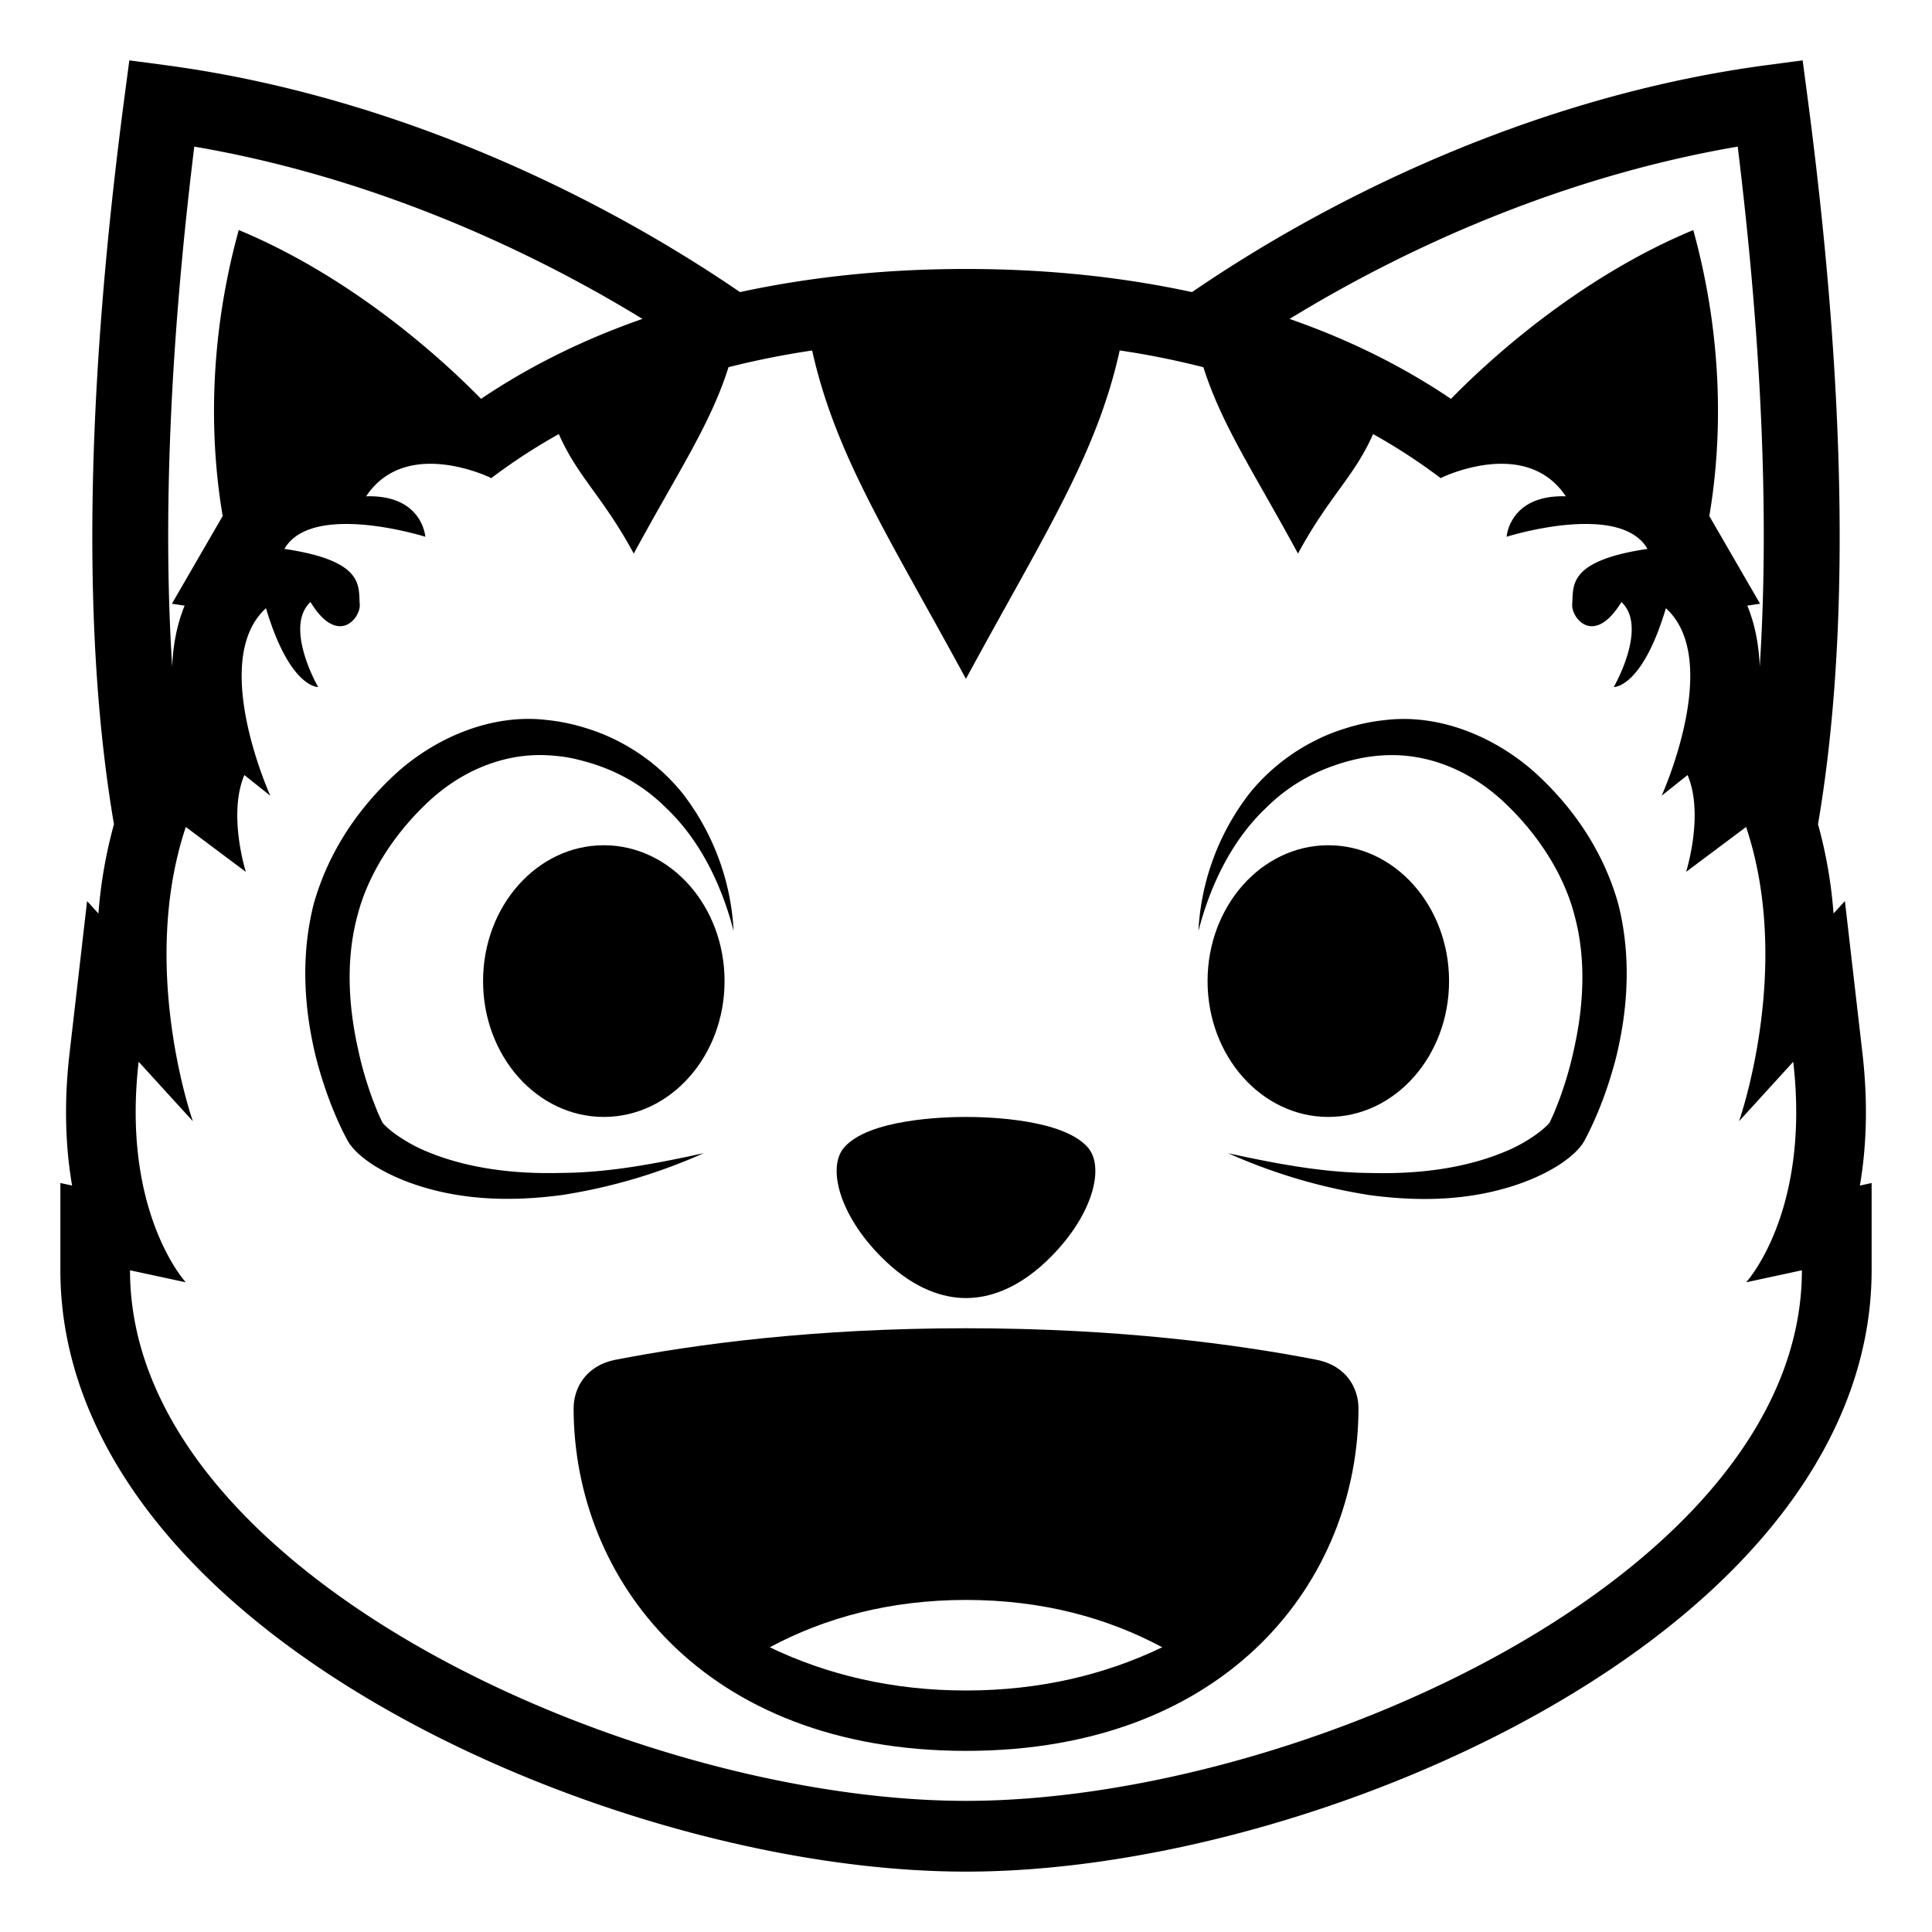 <?xml version="1.0" encoding="utf-8"?>
<svg width="800px" height="800px" viewBox="0 0 64 64" xmlns="http://www.w3.org/2000/svg" xmlns:xlink="http://www.w3.org/1999/xlink" aria-hidden="true" role="img" class="iconify iconify--emojione-monotone" preserveAspectRatio="xMidYMid meet"><path d="M61.611 39.273c.209-1.219.281-2.674.086-4.373l-.582-5.051l-.377.412a15.277 15.277 0 0 0-.514-2.957c1.055-6.184.951-14.225-.344-24.055L59.715 2l-1.238.164c-7.148.959-13.891 4.025-18.99 7.512c-2.313-.5-4.805-.766-7.487-.766c-2.684 0-5.174.266-7.486.766c-5.1-3.486-11.843-6.553-18.992-7.512L4.284 2l-.165 1.25c-1.295 9.83-1.398 17.871-.344 24.055a15.43 15.43 0 0 0-.514 2.957l-.376-.412l-.582 5.05c-.196 1.699-.124 3.154.085 4.373L2 39.189v2.891c0 5.449 3.878 10.641 10.92 14.615C18.717 59.967 26.028 62 32 62c5.972 0 13.283-2.033 19.08-5.305C58.121 52.721 62 47.529 62 42.08v-2.891l-.389.084M57.564 4.857c.807 6.576 1.043 12.361.73 17.225c-.027-.689-.148-1.377-.412-2.02l.423-.062l-1.682-2.906c.338-1.971.592-5.398-.531-9.473c-3.895 1.619-6.9 4.439-8.027 5.592c-1.613-1.09-3.4-1.971-5.346-2.648c4.215-2.581 9.375-4.774 14.845-5.708m-51.128 0c5.471.934 10.63 3.127 14.846 5.707c-1.945.678-3.732 1.559-5.347 2.648c-1.126-1.152-4.133-3.973-8.026-5.592c-1.124 4.074-.87 7.5-.532 9.473L5.694 20l.422.063c-.264.643-.384 1.33-.412 2.02c-.311-4.864-.076-10.649.732-17.226M32 59.656c-10.967 0-27.693-7.498-27.693-17.576l1.848.398s-2.138-2.309-1.562-7.305l1.796 1.969s-1.796-5.07-.234-9.748l1.989 1.488s-.604-1.904-.049-3.207l.859.684s-2.036-4.49-.143-6.211c.767 2.572 1.673 2.611 1.725 2.611h.003s-1.146-1.984-.254-2.816c.365.598.705.801.979.801c.411 0 .675-.457.653-.727c-.049-.596.18-1.438-2.496-1.834c.369-.637 1.193-.826 2.049-.826c1.275 0 2.619.424 2.619.424s-.086-1.342-1.854-1.342l-.107.002c.556-.834 1.37-1.078 2.13-1.078c1.056 0 2.006.469 2.006.469l-.006.018a19.5 19.5 0 0 1 2.254-1.471c.621 1.418 1.458 2.064 2.482 3.959c1.467-2.705 2.539-4.277 3.139-6.174a27.544 27.544 0 0 1 2.771-.553c.775 3.49 2.555 6.191 5.094 10.877c2.576-4.756 4.332-7.416 5.093-10.879c.971.141 1.887.332 2.773.555c.605 1.918 1.688 3.504 3.133 6.174c1.037-1.914 1.873-2.555 2.488-3.959a19.33 19.33 0 0 1 2.254 1.471l-.006-.018s.951-.469 2.006-.469c.76 0 1.574.244 2.131 1.078l-.107-.002c-1.768 0-1.854 1.342-1.854 1.342s1.344-.426 2.619-.424c.854 0 1.68.189 2.047.826c-2.674.396-2.445 1.238-2.494 1.834c-.021.27.242.727.652.727c.273 0 .613-.203.979-.801c.893.832-.254 2.816-.254 2.816h.004c.051 0 .957-.039 1.723-2.611c1.895 1.721-.141 6.211-.141 6.211l.859-.684c.555 1.303-.049 3.207-.049 3.207l1.988-1.488c1.561 4.678-.234 9.748-.234 9.748l1.795-1.969c.578 4.996-1.561 7.305-1.561 7.305l1.848-.398C59.691 52.158 42.965 59.656 32 59.656" fill="#000000"></path><path d="M32 43c.744 0 1.669-.287 2.638-1.197c1.535-1.441 1.982-3.111 1.404-3.785C35.232 37.072 32.745 37 32 37c-.742 0-3.232.072-4.043 1.018c-.576.674-.131 2.344 1.406 3.785c.97.91 1.895 1.197 2.637 1.197" fill="#000000"></path><path d="M18.563 38.855c-1.569.041-3.153-.156-4.519-.75a5.137 5.137 0 0 1-.94-.533a2.95 2.95 0 0 1-.37-.311l-.055-.063c.002 0 .004.006.002.006a.303.303 0 0 0-.018-.029l-.112-.24a11.73 11.73 0 0 1-.688-2.174c-.334-1.482-.404-3.027-.021-4.434c.353-1.385 1.229-2.705 2.29-3.713c1.064-1.021 2.445-1.641 3.896-1.6c.356.014.738.055 1.075.139c.379.092.73.199 1.074.346a5.84 5.84 0 0 1 1.869 1.246c1.123 1.055 1.852 2.535 2.256 4.094a8.127 8.127 0 0 0-1.715-4.588a6.606 6.606 0 0 0-1.984-1.633a6.346 6.346 0 0 0-1.191-.498a6.495 6.495 0 0 0-1.306-.27c-1.8-.213-3.617.561-4.921 1.711c-1.301 1.174-2.301 2.641-2.792 4.381c-.439 1.727-.325 3.506.09 5.15c.218.826.5 1.619.879 2.4l.156.299l.063.102l.097.123c.06.068.102.111.151.16c.191.18.38.316.575.441c.393.24.796.426 1.207.574c1.65.592 3.378.613 5.012.395a18.385 18.385 0 0 0 4.691-1.387c-1.583.348-3.167.651-4.751.656" fill="#000000"></path><path d="M50.816 25.563c-1.303-1.15-3.119-1.924-4.92-1.711a6.505 6.505 0 0 0-1.307.27a6.319 6.319 0 0 0-1.191.498a6.594 6.594 0 0 0-1.984 1.633a8.127 8.127 0 0 0-1.715 4.588c.404-1.559 1.133-3.039 2.256-4.094a5.84 5.84 0 0 1 1.869-1.246a6.841 6.841 0 0 1 1.074-.346a5.453 5.453 0 0 1 1.074-.139c1.451-.041 2.832.578 3.896 1.6c1.061 1.008 1.938 2.328 2.291 3.713c.383 1.406.313 2.951-.021 4.434c-.16.744-.393 1.488-.689 2.174l-.111.242c-.008.012-.018.025-.018.027c-.002 0 0-.006.002-.006l-.055.063a2.964 2.964 0 0 1-.371.311a5.162 5.162 0 0 1-.939.533c-1.367.594-2.949.791-4.52.75c-1.584-.006-3.168-.309-4.75-.654a18.395 18.395 0 0 0 4.689 1.387c1.635.219 3.363.197 5.014-.395c.41-.148.814-.334 1.205-.574c.197-.125.385-.262.576-.441c.051-.049.092-.092.152-.16l.096-.123l.064-.102l.154-.299c.381-.781.662-1.574.881-2.4c.414-1.645.527-3.422.09-5.15c-.491-1.743-1.491-3.21-2.792-4.383" fill="#000000"></path><ellipse cx="44.002" cy="32.5" rx="4" ry="4.5" fill="#000000"></ellipse><ellipse cx="20.002" cy="32.5" rx="4" ry="4.5" fill="#000000"></ellipse><path d="M43.607 45.043C40.959 44.529 37.045 44 32 44c-5.043 0-8.957.529-11.605 1.043c-1.031.203-1.393.984-1.393 1.607C19.002 52.307 23.293 58 32 58c8.708 0 13.001-5.693 13.001-11.35c.001-.623-.362-1.404-1.394-1.607M32 56c-2.453 0-4.62-.529-6.5-1.432C27.315 53.596 29.471 53 32 53c2.531 0 4.689.596 6.5 1.568C36.623 55.471 34.455 56 32 56" fill="#000000"></path></svg>